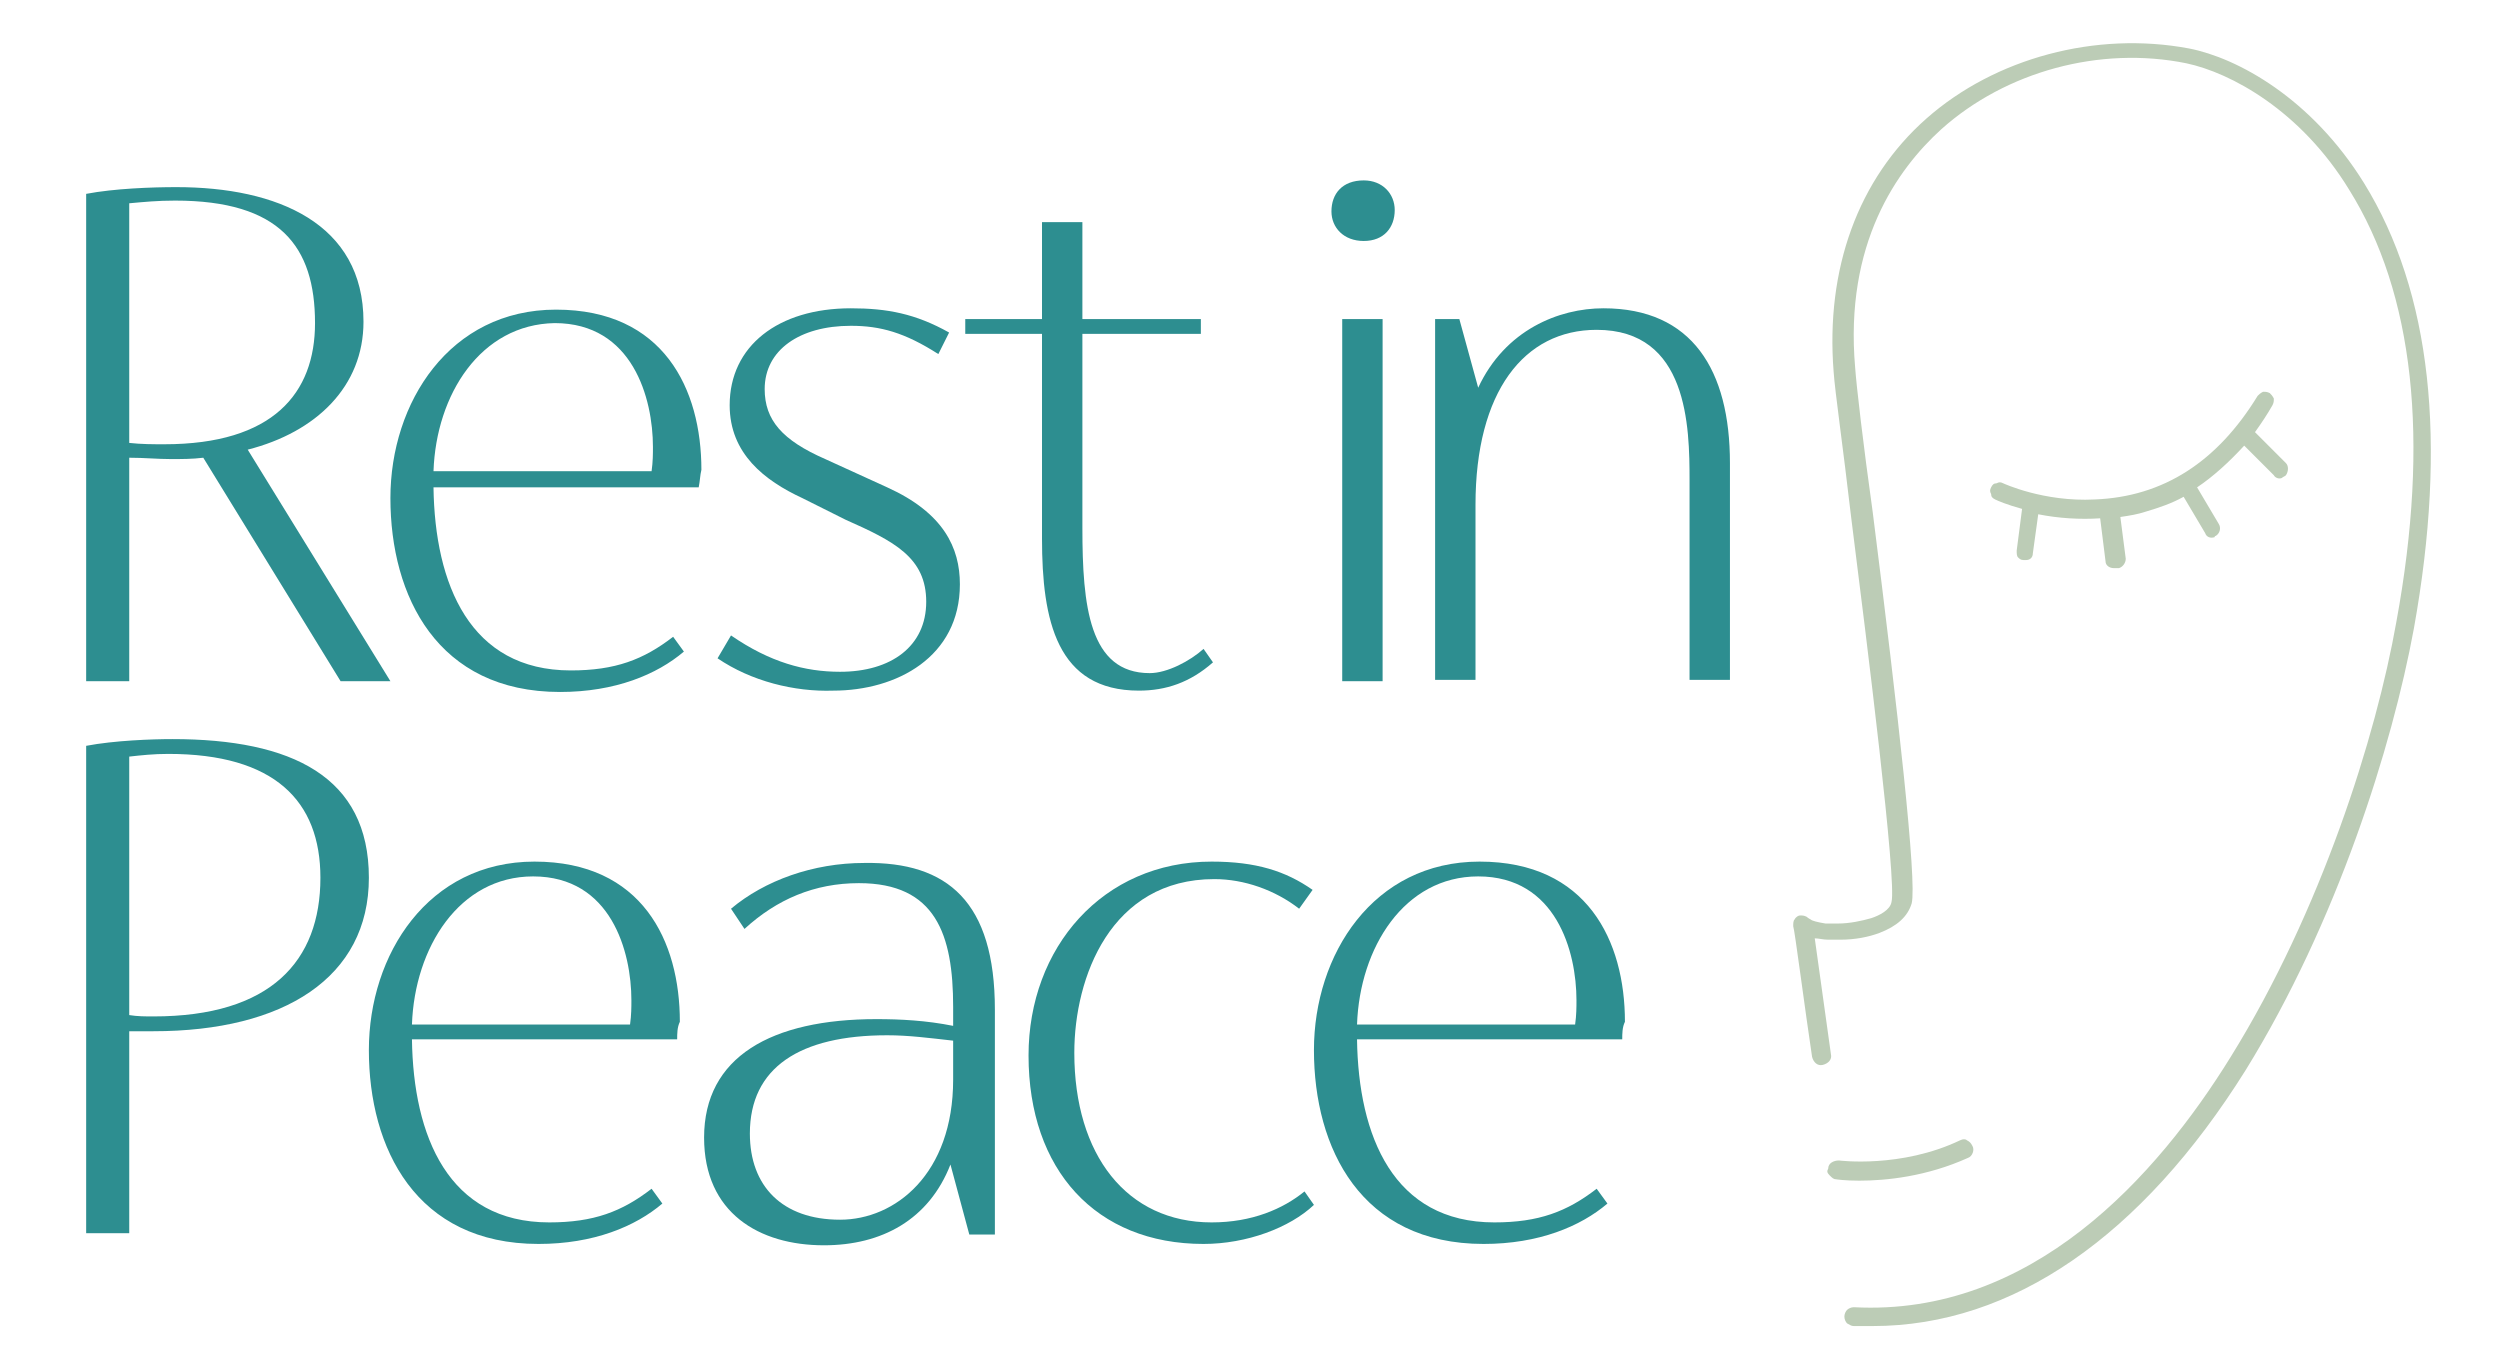 <?xml version="1.0" encoding="utf-8"?>
<!-- Generator: Adobe Illustrator 25.4.1, SVG Export Plug-In . SVG Version: 6.00 Build 0)  -->
<svg version="1.1" id="Lager_1" xmlns="http://www.w3.org/2000/svg" xmlns:xlink="http://www.w3.org/1999/xlink" x="0px" y="0px"
	 viewBox="0 0 185.7 101.9" style="enable-background:new 0 0 185.7 101.9;" xml:space="preserve">
<style type="text/css">
	.st0{fill:#2D8E90;}
	.st1{fill:#BCCCB6;}
</style>
<g>
	<g>
		<path class="st0" d="M25.3,50.6L15.1,34c-0.8,0.1-1.6,0.1-2.4,0.1c-1,0-2-0.1-3.1-0.1v16.6H6.4V14.4c2.1-0.4,4.9-0.5,6.7-0.5
			c7.5,0,13.9,2.7,13.9,10c0,4.8-3.5,8.2-8.6,9.5L29,50.6H25.3z M23.4,24c0-5.7-2.6-9.1-10.4-9.1c-1.3,0-2.3,0.1-3.4,0.2v17.8
			c0.9,0.1,1.8,0.1,2.6,0.1C20.3,33,23.4,29.2,23.4,24z"/>
		<path class="st0" d="M51.9,36.2H32.2c0.1,7.2,2.7,13.6,10.2,13.6c3.3,0,5.4-0.8,7.6-2.5l0.8,1.1c-2,1.7-5.1,3-9.2,3
			c-9.1,0-12.6-7.1-12.6-14.4c0-7.1,4.4-14,12.3-14c8,0,10.8,5.9,10.8,11.9C52,35.3,52,35.7,51.9,36.2z M32.2,35h16.2
			c0.1-0.7,0.1-1.3,0.1-1.8c0-3.6-1.5-9.2-7.3-9.2C35.7,24.1,32.4,29.3,32.2,35z"/>
		<path class="st0" d="M53.3,48.9l1-1.7c2.9,2,5.5,2.7,8.1,2.7c3.8,0,6.4-1.9,6.4-5.2c0-3.3-2.4-4.5-6-6.1L59.6,37
			c-2.8-1.3-5.4-3.3-5.4-6.9c0-4.4,3.6-7.2,9-7.2c2.7,0,4.8,0.4,7.3,1.8l-0.8,1.6c-2.5-1.6-4.3-2.1-6.5-2.1c-3.8,0-6.4,1.8-6.4,4.7
			c0,2.3,1.3,3.8,4.5,5.2l4.6,2.1c4.2,1.9,5.4,4.5,5.4,7.2c0,5.4-4.7,7.9-9.4,7.9C59,51.4,55.8,50.6,53.3,48.9z"/>
		<path class="st0" d="M90.1,49.2c-1.7,1.5-3.5,2.1-5.5,2.1c-6.1,0-7.2-5.2-7.2-11.3V24.8h-5.7v-1.1h5.7v-7.2h3v7.2h8.8v1.1h-8.8
			v14.4c0,5.8,0.5,10.8,5,10.8c1.3,0,3-0.9,4-1.8L90.1,49.2z"/>
		<path class="st0" d="M98.9,15.7c0-1.3,0.8-2.3,2.4-2.3c1.4,0,2.3,1,2.3,2.2c0,1.3-0.8,2.3-2.3,2.3C99.8,17.9,98.9,16.9,98.9,15.7z
			 M99.7,23.7h3v26.9h-3V23.7z"/>
		<path class="st0" d="M128.5,34.4v16.1h-3V35.7c0-4-0.1-11.2-6.9-11.2c-5.4,0-9,4.6-9,13v13h-3V23.7h1.8l1.4,5.1
			c2-4.3,6-5.9,9.3-5.9C125.7,22.9,128.5,27.5,128.5,34.4z"/>
	</g>
	<g>
		<path class="st0" d="M27.4,65.2c0,7.4-6.3,11.4-16,11.4H9.6v15H6.4V55.4c2.1-0.4,4.9-0.5,6.4-0.5C21.7,54.9,27.4,57.7,27.4,65.2z
			 M23.8,65.2c0-5.7-3.4-9.2-11.3-9.2c-1.1,0-2,0.1-2.9,0.2v19.2c0.6,0.1,1.2,0.1,1.8,0.1C20.1,75.5,23.8,71.4,23.8,65.2z"/>
		<path class="st0" d="M50.3,77.2H30.6c0.1,7.2,2.7,13.6,10.2,13.6c3.3,0,5.4-0.8,7.6-2.5l0.8,1.1c-2,1.7-5.1,3-9.2,3
			c-9.1,0-12.6-7.1-12.6-14.4c0-7.1,4.4-14,12.3-14c8,0,10.8,5.9,10.8,11.9C50.3,76.3,50.3,76.8,50.3,77.2z M30.6,76.1h16.2
			c0.1-0.7,0.1-1.3,0.1-1.8c0-3.6-1.5-9.2-7.3-9.2C34.1,65.1,30.8,70.4,30.6,76.1z"/>
		<path class="st0" d="M73.9,75v16.7H72l-1.4-5.2c-1.6,4.1-5.1,6-9.4,6c-4.8,0-8.9-2.4-8.9-8c0-6,5-8.8,12.8-8.8
			c1.8,0,3.7,0.1,5.7,0.5v-1.4c0-5.4-1.3-9.2-7-9.2c-3.3,0-6.1,1.2-8.5,3.4l-1-1.5c2.5-2.1,6.1-3.4,9.9-3.4C70.4,64,73.9,67,73.9,75
			z M70.8,80.2v-2.9c-1.8-0.2-3.3-0.4-4.9-0.4c-6.5,0-10.2,2.4-10.2,7.3c0,3.9,2.4,6.4,6.7,6.4C66.5,90.6,70.8,87.2,70.8,80.2z"/>
		<path class="st0" d="M76.4,78.4c0-8,5.5-14.4,13.6-14.4c3.3,0,5.5,0.7,7.5,2.1l-1,1.4c-1.8-1.4-4.1-2.2-6.3-2.2
			c-7.7,0-10.4,7.3-10.4,12.9c0,7.6,3.9,12.6,10.2,12.6c3,0,5.3-1,6.9-2.3l0.7,1c-1.8,1.7-5,2.9-8.2,2.9
			C81.4,92.4,76.4,86.9,76.4,78.4z"/>
		<path class="st0" d="M120.5,77.2h-19.7c0.1,7.2,2.7,13.6,10.2,13.6c3.3,0,5.4-0.8,7.6-2.5l0.8,1.1c-2,1.7-5.1,3-9.2,3
			c-9.1,0-12.6-7.1-12.6-14.4c0-7.1,4.4-14,12.3-14c8,0,10.8,5.9,10.8,11.9C120.5,76.3,120.5,76.8,120.5,77.2z M100.8,76.1H117
			c0.1-0.7,0.1-1.3,0.1-1.8c0-3.6-1.5-9.2-7.3-9.2C104.3,65.1,101,70.4,100.8,76.1z"/>
	</g>
	<path class="st1" d="M139.1,98.5c-0.5,0-0.9,0-1.4,0c-0.2,0-0.3-0.1-0.5-0.2c-0.1-0.1-0.2-0.3-0.2-0.5c0-0.2,0.1-0.4,0.2-0.5
		c0.1-0.1,0.3-0.2,0.5-0.2c13.2,0.7,22.5-9.7,28-18.6c6.7-10.8,10.8-23.8,12.3-32.3c2.5-13.6,1.3-24.4-3.5-32.1
		c-3.6-5.9-8.8-8.7-12.1-9.4C156,3.4,149,5.3,144.2,9.6c-3.3,3-7.2,8.5-6.4,17.7c0.1,1.4,0.6,5.7,1.3,10.7c1.9,15,3.3,27.5,2.9,29.1
		c-0.3,1-1.1,1.7-2.4,2.2c-0.8,0.3-1.8,0.5-2.9,0.5l-0.9,0c-0.4,0-0.7-0.1-1-0.1l1.2,8.6c0.1,0.4-0.2,0.7-0.6,0.8
		c-0.4,0.1-0.7-0.2-0.8-0.6c-0.5-3.3-1.3-9.5-1.4-9.7c0-0.2,0-0.4,0.1-0.5c0.1-0.2,0.3-0.3,0.4-0.3c0.2,0,0.3,0,0.5,0.1
		c0.1,0.1,0.3,0.2,0.3,0.2c0.1,0.1,0.5,0.2,1.1,0.3l0.9,0c0.9,0,1.8-0.2,2.5-0.4c0.6-0.2,1.4-0.6,1.5-1.2c0.4-1.5-1.8-19.1-3-28.6
		c-0.6-5.2-1.2-9.3-1.3-10.8c-0.6-7.6,1.8-14.3,6.9-18.8c5.1-4.5,12.6-6.5,19.5-5.2c3.6,0.7,9.1,3.7,13,10l0,0
		c5,8.1,6.2,19.2,3.7,33.1c-1.6,8.7-5.7,21.8-12.5,32.8C159.1,91.8,149.5,98.5,139.1,98.5z M138.1,87.7c-1.1,0-1.7-0.1-1.7-0.1
		c-0.2,0-0.3-0.1-0.5-0.3s-0.2-0.3-0.1-0.5c0-0.4,0.4-0.6,0.8-0.6c0,0,4.6,0.6,9-1.5c0.2-0.1,0.4-0.1,0.5,0c0.2,0.1,0.3,0.2,0.4,0.4
		c0.2,0.3,0,0.8-0.3,0.9h0C143.1,87.4,140.1,87.7,138.1,87.7z"/>
	<path class="st1" d="M157,42.2c-0.3,0-0.6-0.2-0.6-0.5l-0.4-3.2c-1.5,0.1-3.1,0-4.6-0.3l-0.4,2.9c0,0.3-0.2,0.5-0.5,0.5
		c-0.1,0-0.2,0-0.2,0c-0.2,0-0.3-0.1-0.4-0.2c-0.1-0.1-0.1-0.3-0.1-0.5l0.4-3.1c-1.1-0.3-1.8-0.6-2-0.7c-0.2-0.1-0.3-0.2-0.3-0.4
		c-0.1-0.2-0.1-0.3,0-0.5c0.1-0.2,0.2-0.3,0.4-0.3c0.2-0.1,0.3-0.1,0.5,0c0,0,3,1.4,6.8,1.2c5.1-0.2,9.1-2.8,12.1-7.7
		c0.1-0.1,0.2-0.2,0.4-0.3c0.2,0,0.3,0,0.5,0.1l0,0c0.1,0.1,0.2,0.2,0.3,0.4c0,0.2,0,0.3-0.1,0.5c-0.4,0.7-0.8,1.3-1.3,2l2.3,2.3
		c0.2,0.2,0.2,0.6,0,0.9c-0.1,0.1-0.2,0.1-0.3,0.2c-0.2,0.1-0.5,0-0.6-0.2l-2.2-2.2c-1.1,1.2-2.3,2.3-3.5,3.1l1.6,2.7
		c0.2,0.3,0.1,0.7-0.2,0.9c0,0-0.1,0-0.1,0.1c-0.3,0.1-0.6,0-0.7-0.3l-1.6-2.7c-0.9,0.5-1.8,0.8-2.8,1.1c-0.6,0.2-1.2,0.3-1.9,0.4
		l0.4,3.1c0,0.3-0.2,0.6-0.5,0.7L157,42.2C157.1,42.2,157.1,42.2,157,42.2z"/>
</g>
</svg>
